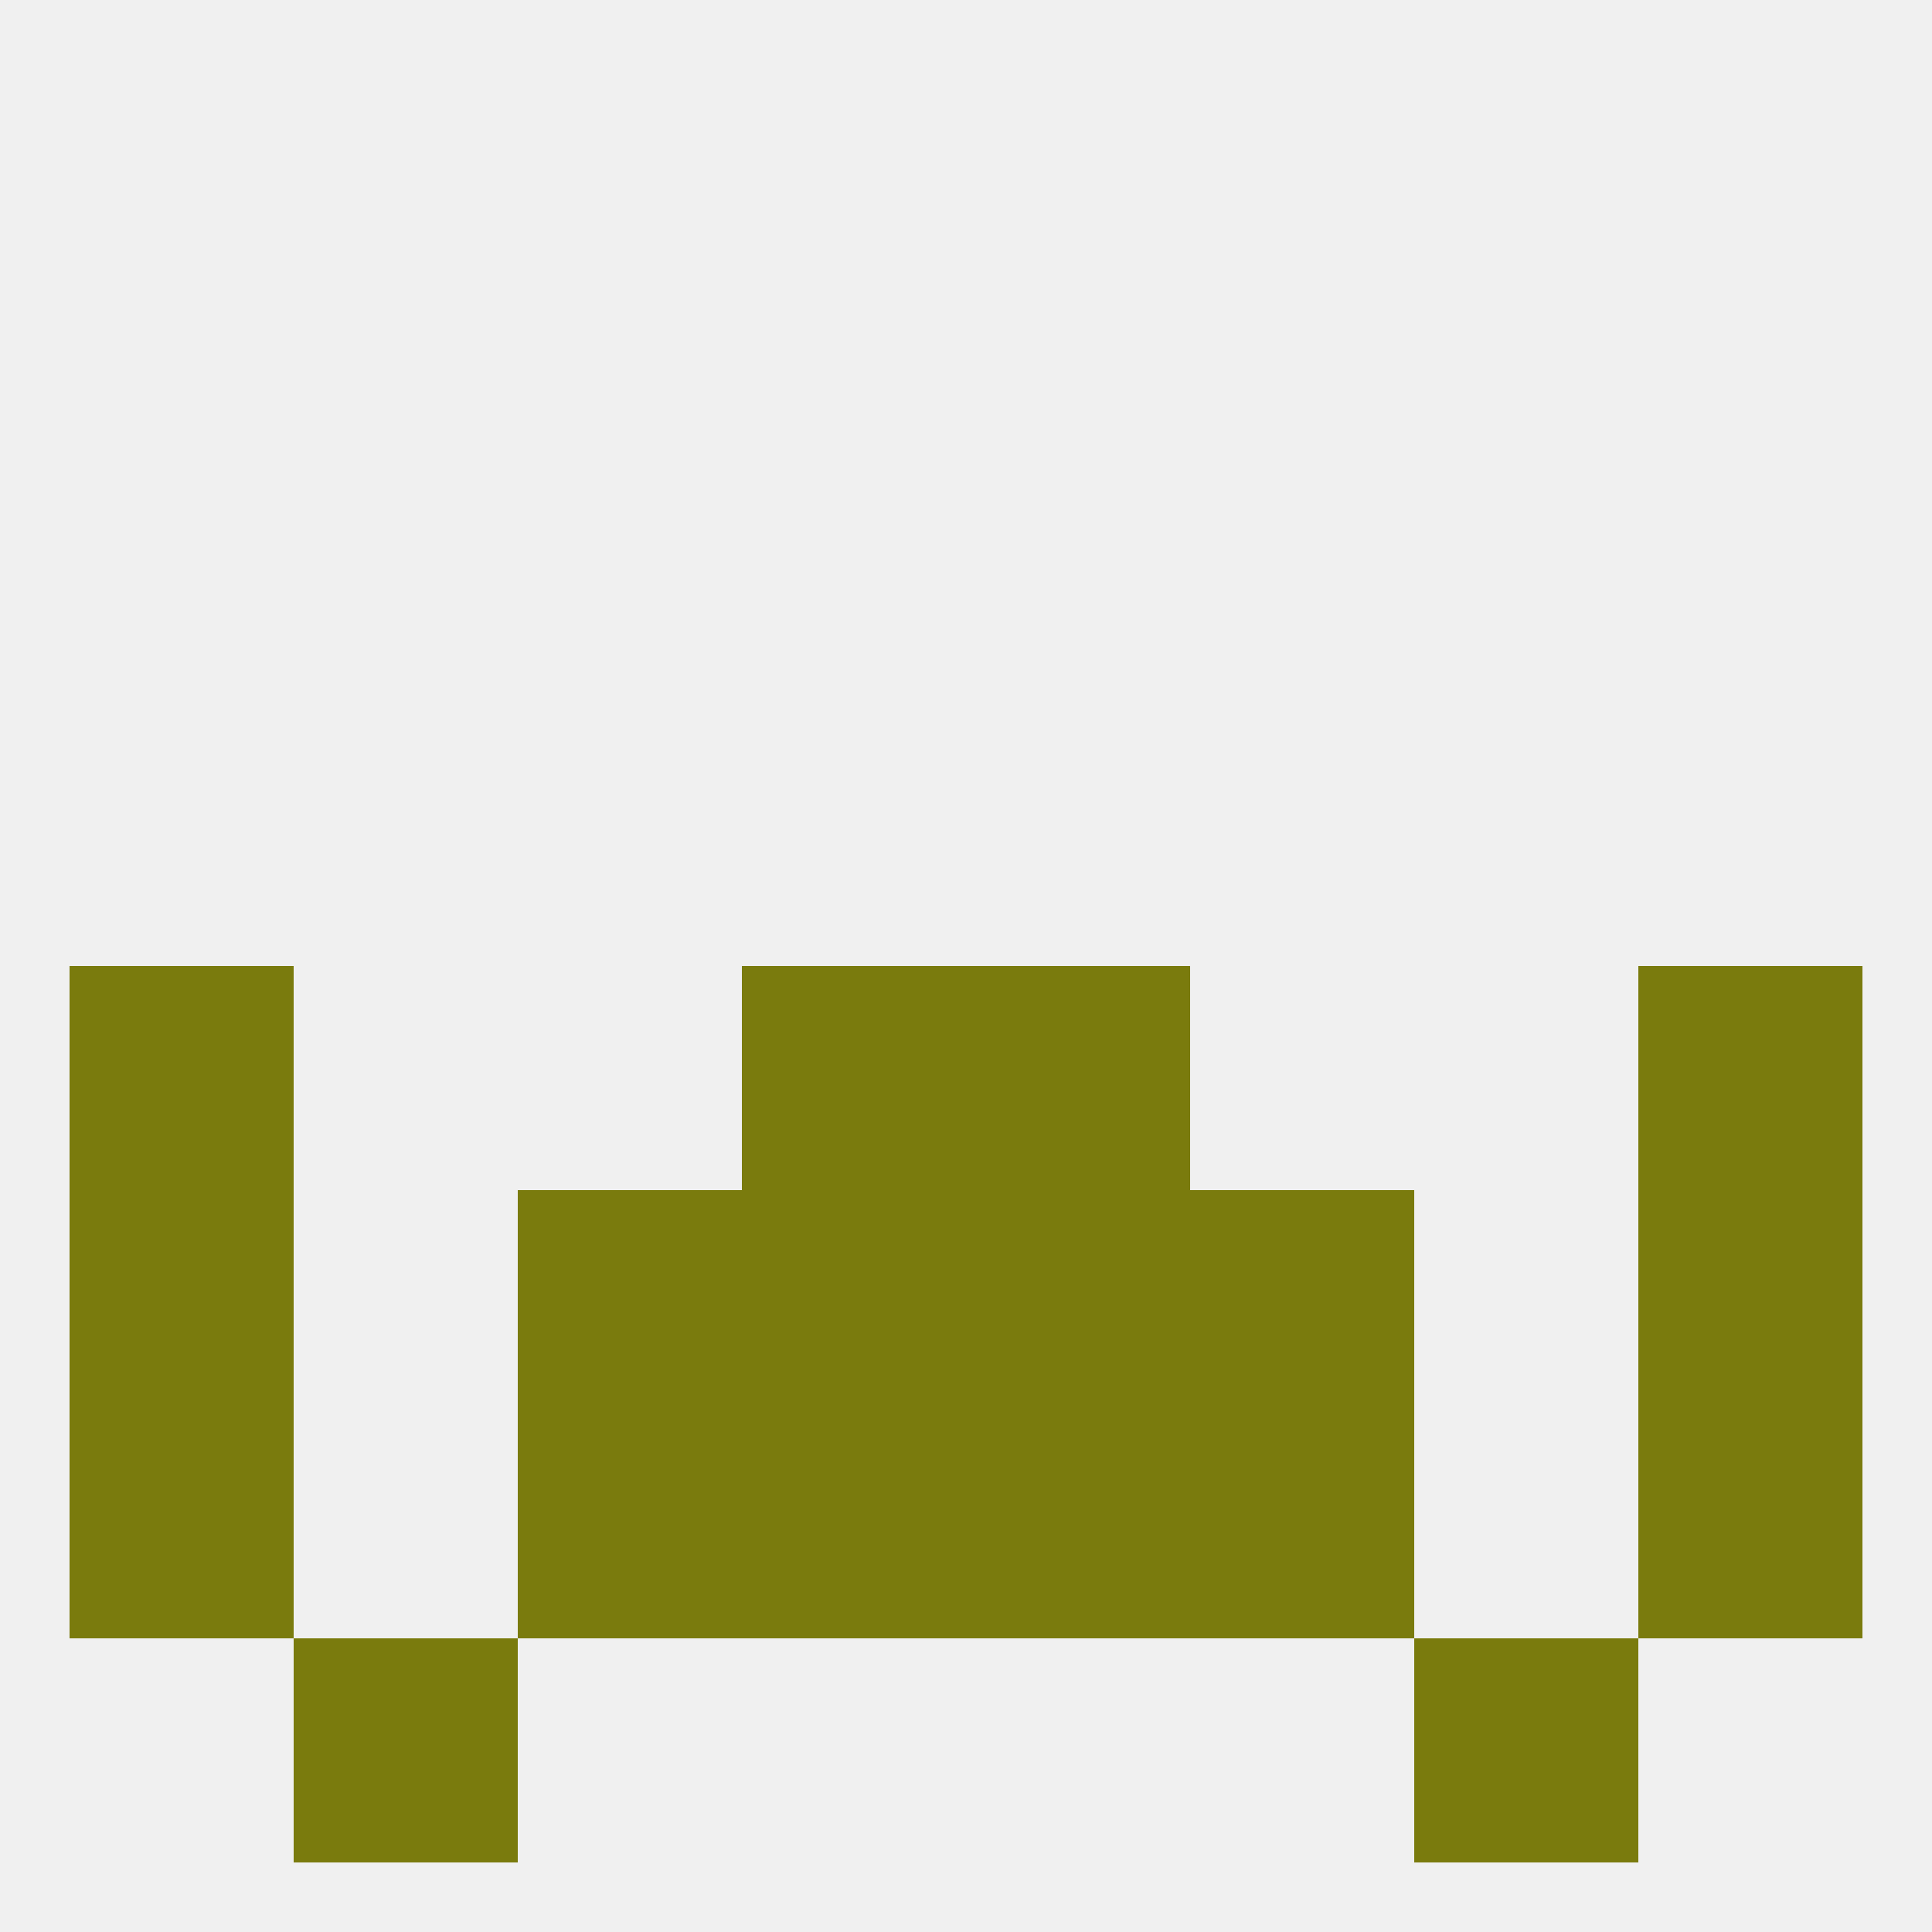 
<!--   <?xml version="1.0"?> -->
<svg version="1.1" baseprofile="full" xmlns="http://www.w3.org/2000/svg" xmlns:xlink="http://www.w3.org/1999/xlink" xmlns:ev="http://www.w3.org/2001/xml-events" width="250" height="250" viewBox="0 0 250 250" >
	<rect width="100%" height="100%" fill="rgba(240,240,240,255)"/>

	<rect x="9" y="125" width="29" height="29" fill="rgba(122,123,13,255)"/>
	<rect x="212" y="125" width="29" height="29" fill="rgba(122,123,13,255)"/>
	<rect x="96" y="125" width="29" height="29" fill="rgba(122,123,13,255)"/>
	<rect x="125" y="125" width="29" height="29" fill="rgba(122,123,13,255)"/>
	<rect x="96" y="154" width="29" height="29" fill="rgba(122,123,13,255)"/>
	<rect x="125" y="154" width="29" height="29" fill="rgba(122,123,13,255)"/>
	<rect x="9" y="154" width="29" height="29" fill="rgba(122,123,13,255)"/>
	<rect x="212" y="154" width="29" height="29" fill="rgba(122,123,13,255)"/>
	<rect x="67" y="154" width="29" height="29" fill="rgba(122,123,13,255)"/>
	<rect x="154" y="154" width="29" height="29" fill="rgba(122,123,13,255)"/>
	<rect x="96" y="183" width="29" height="29" fill="rgba(122,123,13,255)"/>
	<rect x="125" y="183" width="29" height="29" fill="rgba(122,123,13,255)"/>
	<rect x="9" y="183" width="29" height="29" fill="rgba(122,123,13,255)"/>
	<rect x="212" y="183" width="29" height="29" fill="rgba(122,123,13,255)"/>
	<rect x="67" y="183" width="29" height="29" fill="rgba(122,123,13,255)"/>
	<rect x="154" y="183" width="29" height="29" fill="rgba(122,123,13,255)"/>
	<rect x="38" y="212" width="29" height="29" fill="rgba(122,123,13,255)"/>
	<rect x="183" y="212" width="29" height="29" fill="rgba(122,123,13,255)"/>
</svg>